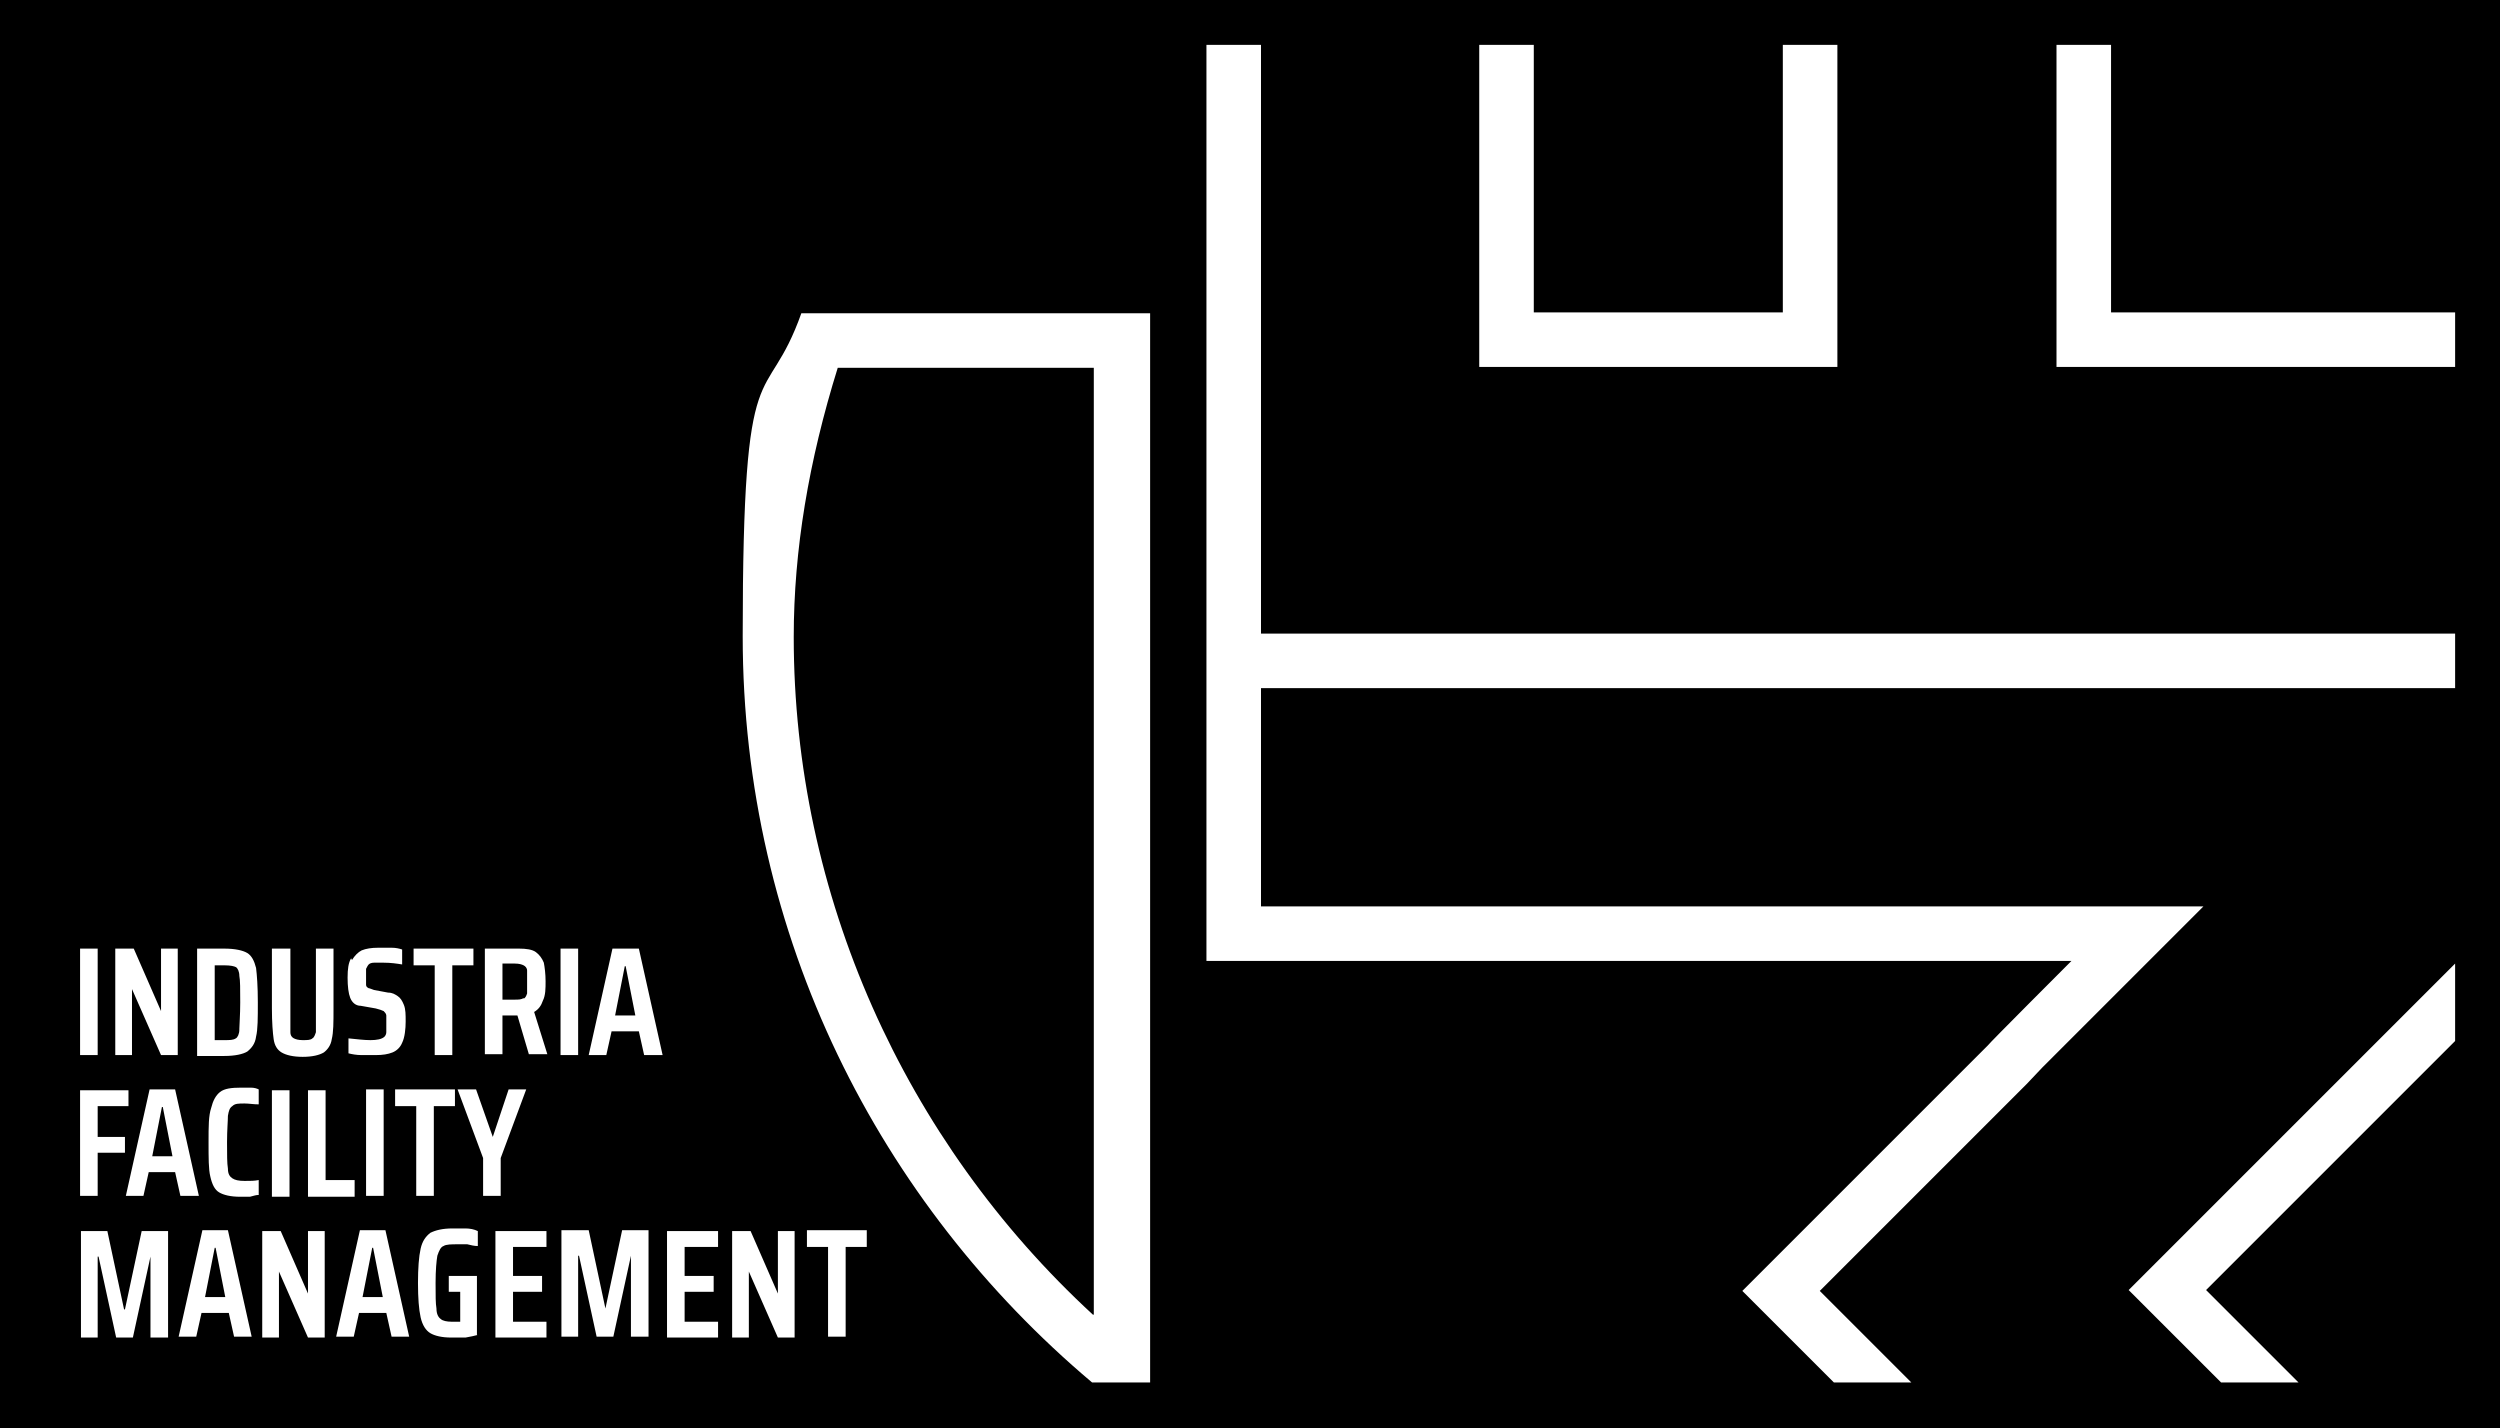 <svg id="Vrstva_1" xmlns="http://www.w3.org/2000/svg" version="1.1" viewBox="0 0 284.1 162.3">
  <rect x="0" y="0" width="284.1" height="162.3" fill="#808080" stroke="none"/>
  <!-- Generator: Adobe Illustrator 29.4.0, SVG Export Plug-In . SVG Version: 2.1.0 Build 152)  -->
  <defs>
    <style>
      .st0 {
        fill: #fff;
      }

      .st1 {
        fill: none;
      }
    </style>
  </defs>
  <rect class="st0" x="1.8" y="3.1" width="278.9" height="158"/>
  <g>
    <polygon class="st1" points="279 41.8 279 35.6 239.9 35.6 239.9 5.1 233.7 5.1 233.7 35.6 233.7 41.8 239.9 41.8 279 41.8"/>
    <polygon class="st1" points="241.9 146.7 246.3 151 252.4 157.2 261.2 157.2 250.7 146.7 279 118.3 279 109.6 246.3 142.3 241.9 146.7"/>
    <polygon class="st1" points="225.9 118.8 225.9 118.9 198.1 146.8 208.5 157.2 217.3 157.2 206.8 146.8 230.3 123.3 232.1 121.3 239.8 113.6 250.4 103 235.4 103 143.3 103 143.3 78.2 279 78.2 279 72 143.3 72 143.3 5.1 137.1 5.1 137.1 72 137.1 72.8 137.1 109.3 235.4 109.3 225.9 118.8"/>
    <polygon class="st1" points="202.7 41.8 208.9 41.8 208.9 35.6 208.9 5.1 202.7 5.1 202.7 35.6 174.3 35.6 174.3 5.1 168.1 5.1 168.1 35.6 168.1 41.8 174.3 41.8 202.7 41.8"/>
    <path d="M124.3,149.4v-42.7h0c0,0,0-33.9,0-33.9v-6.2h0v-24.8h-29.1c-3.3,10.6-5,20.7-5,30.6,0,29.2,12.5,57.2,34,77Z"/>
    <path d="M59.5,113.5c.2-.1.3-.3.4-.6,0-.3,0-.7,0-1.3s0-1,0-1.3c0-.3-.2-.5-.4-.6-.2-.1-.5-.2-1-.2h-1.4v4.1h1.4c.4,0,.8,0,1-.2Z"/>
    <polygon points="71.1 109.8 71 109.8 69.9 115.4 72.2 115.4 71.1 109.8"/>
    <polygon points="42.3 141.8 41.2 147.4 43.5 147.4 42.4 141.8 42.3 141.8"/>
    <polygon points="18.4 125.8 17.3 131.4 19.6 131.4 18.5 125.8 18.4 125.8"/>
    <polygon points="24.4 141.8 23.3 147.4 25.6 147.4 24.5 141.8 24.4 141.8"/>
    <path d="M27.2,116.9c0-.5.1-1.5.1-3s0-2.5-.1-3c0-.5-.2-.9-.4-1-.2-.1-.6-.2-1.3-.2h-1.1v8.5h1.1c.6,0,1,0,1.3-.2.2-.1.4-.5.4-1Z"/>
    <path d="M0,162.3h284.1V0h0S0,0,0,0v162.3ZM26.6,151.9l-.6-2.7h-3.1l-.6,2.7h-2l2.7-12.1h2.9l2.7,12.1h-2.1ZM20,133.2h-3.1l-.6,2.7h-2l2.7-12.1h2.9l2.7,12.1h-2.1l-.6-2.7ZM44.5,151.9l-.6-2.7h-3.1l-.6,2.7h-2l2.7-12.1h2.9l2.7,12.1h-2.1ZM40.3,134.1v1.9h-5.3v-12.1h2v10.2h3.3ZM41.6,135.9v-12.1h2v12.1h-2ZM44.9,125.7v-1.9h6.8v1.9h-2.4v10.2h-2v-10.2h-2.4ZM54.3,151.7c-.4.1-.8.2-1.4.3-.6,0-1.1,0-1.6,0-1.1,0-1.9-.2-2.4-.5-.5-.3-.9-.9-1.1-1.8s-.3-2.2-.3-3.9.1-3,.3-3.9c.2-.9.6-1.4,1.1-1.8.6-.3,1.4-.5,2.5-.5s.9,0,1.5,0c.5,0,1,.1,1.4.3v1.7c-.4,0-.8-.1-1.2-.2-.4,0-.8,0-1,0-.8,0-1.4,0-1.7.2-.3.1-.5.5-.7,1.1-.1.6-.2,1.6-.2,3.1s0,2.3.1,2.9c0,.6.2,1,.5,1.2.2.2.7.3,1.2.3s.7,0,1,0v-3.4h-1.3v-1.8h3.2v6.7ZM62.1,141.7h-3.8v3.3h3.3v1.8h-3.3v3.4h3.8v1.8h-5.8v-12.1h5.8v1.8ZM98.5,141.7h-2.4v10.2h-2v-10.2h-2.4v-1.9h6.8v1.9ZM279,118.3l-28.3,28.3,10.5,10.5h-8.8l-6.1-6.1-4.4-4.4,4.4-4.4,32.7-32.7v8.8ZM233.7,35.6V5.1h6.2v30.4h39.1v6.2h-45.3v-6.2ZM168.1,35.6V5.1h6.2v30.4h28.3V5.1h6.2v36.6h-40.7v-6.2ZM137.1,72.8V5.1h6.2v66.9h135.7v6.2h-135.7v24.8h107.1l-10.6,10.6-7.7,7.7-1.8,1.9-23.5,23.5,10.4,10.4h-8.8l-10.4-10.4,27.9-27.9h0c0-.1,9.5-9.6,9.5-9.6h-98.3v-36.5ZM90.9,35.6h39.8v37.2h0v36.3h0,0s0,.1,0,.1v47.9h-6.6c-24.2-20.4-39.7-50.7-39.7-84.8s2.6-25.2,6.7-36.8ZM83.3,139.9h2l3.1,7.1h0v-7.1h1.9v12.1h-1.9l-3.3-7.5h0v7.5h-1.9v-12.1ZM75.8,139.9h5.8v1.8h-3.8v3.3h3.3v1.8h-3.3v3.4h3.8v1.8h-5.8v-12.1ZM69.7,107.8h2.9l2.7,12.1h-2.1l-.6-2.7h-3.1l-.6,2.7h-2l2.7-12.1ZM68.7,148.7h.1l1.9-8.9h3v12.1h-2v-9.2h0l-2,9.2h-1.9l-2-9.2h-.1v9.2h-1.9v-12.1h3.1l1.9,8.9ZM63.7,107.8h2v12.1h-2v-12.1ZM55.1,107.8h3.9c.8,0,1.5.1,1.9.4s.7.7.9,1.2c.1.5.2,1.3.2,2.1s0,1.6-.3,2.2c-.2.6-.5,1-1,1.3l1.5,4.8h-2.1l-1.3-4.4h-1.7v4.4h-2v-12.1ZM55.9,129.2h.1l1.8-5.4h2l-2.9,7.8v4.3h-2v-4.3l-2.9-7.8h2.1l1.9,5.4ZM47,107.8h6.8v1.9h-2.4v10.2h-2v-10.2h-2.4v-1.9ZM40,109.1c.3-.5.7-.9,1.1-1.1.5-.2,1.1-.3,1.9-.3s1,0,1.5,0c.5,0,.9.1,1.2.2v1.7c-.6-.1-1.3-.2-2.1-.2s-.8,0-1.1,0c-.3,0-.5.1-.6.2-.1.1-.2.3-.3.5,0,.2,0,.5,0,.9s0,.7,0,.9c0,.2.1.3.3.4.1,0,.3.1.6.2l1.6.3c.5,0,.8.2,1.1.4.3.2.5.5.7,1,.2.5.2,1.1.2,1.9s-.1,1.8-.4,2.4c-.2.5-.6.9-1.1,1.1s-1.1.3-1.9.3-1,0-1.6,0c-.6,0-1.1-.1-1.5-.2v-1.7c1,.1,1.8.2,2.5.2s1.3-.1,1.6-.4c.1-.1.2-.3.2-.5,0-.2,0-.5,0-.8s0-.8,0-1.1c0-.2-.2-.4-.3-.5-.2-.1-.5-.2-.9-.3l-1.7-.3c-.6,0-1-.4-1.2-.9-.2-.5-.3-1.3-.3-2.3s.1-1.7.4-2.2ZM31,107.8h2v7.5c0,.9,0,1.6,0,2,0,.4.2.6.4.7.2.1.5.2,1,.2s.9,0,1.1-.2c.2-.1.3-.4.4-.7,0-.4,0-1,0-2v-7.5h2v6.8c0,1.6,0,2.7-.2,3.5-.1.7-.5,1.2-.9,1.5-.5.3-1.3.5-2.4.5s-1.9-.2-2.4-.5-.8-.8-.9-1.5c-.1-.7-.2-1.9-.2-3.5v-6.8ZM30.9,123.9h2v12.1h-2v-12.1ZM29.9,139.9h2l3.1,7.1h0v-7.1h1.9v12.1h-1.9l-3.3-7.5h0v7.5h-1.9v-12.1ZM29.3,135.8c-.2,0-.5.1-.9.2-.4,0-.7,0-1.1,0-1.1,0-1.9-.2-2.4-.5-.5-.3-.8-.9-1-1.8-.2-.8-.2-2.1-.2-3.9s0-3,.3-3.9c.2-.8.5-1.4,1-1.8.5-.4,1.3-.5,2.4-.5s.7,0,1.1,0c.4,0,.7.1.9.2v1.7c-.6,0-1.1-.1-1.6-.1-.7,0-1.1,0-1.4.3-.3.2-.4.5-.5,1.1,0,.6-.1,1.6-.1,3s0,2.4.1,3c0,.6.2.9.5,1.1.3.2.7.3,1.4.3s1.1,0,1.6-.1v1.7ZM22.4,107.8h3.1c1.2,0,2.1.2,2.6.5.5.3.8.9,1,1.7.1.8.2,2.1.2,3.9s0,3.1-.2,3.9c-.1.8-.5,1.3-1,1.7-.5.3-1.4.5-2.6.5h-3.1v-12.1ZM13.2,107.8h2l3.1,7.1h0v-7.1h1.9v12.1h-1.9l-3.3-7.5h0v7.5h-1.9v-12.1ZM9.1,107.8h2v12.1h-2v-12.1ZM9.1,123.9h5.5v1.8h-3.5v3.5h3.1v1.8h-3.1v4.9h-2v-12.1ZM9.1,139.9h3.1l1.9,8.9h.1l1.9-8.9h3v12.1h-2v-9.2h0l-2,9.2h-1.9l-2-9.2h-.1v9.2h-1.9v-12.1Z"/>
  </g>
</svg>

